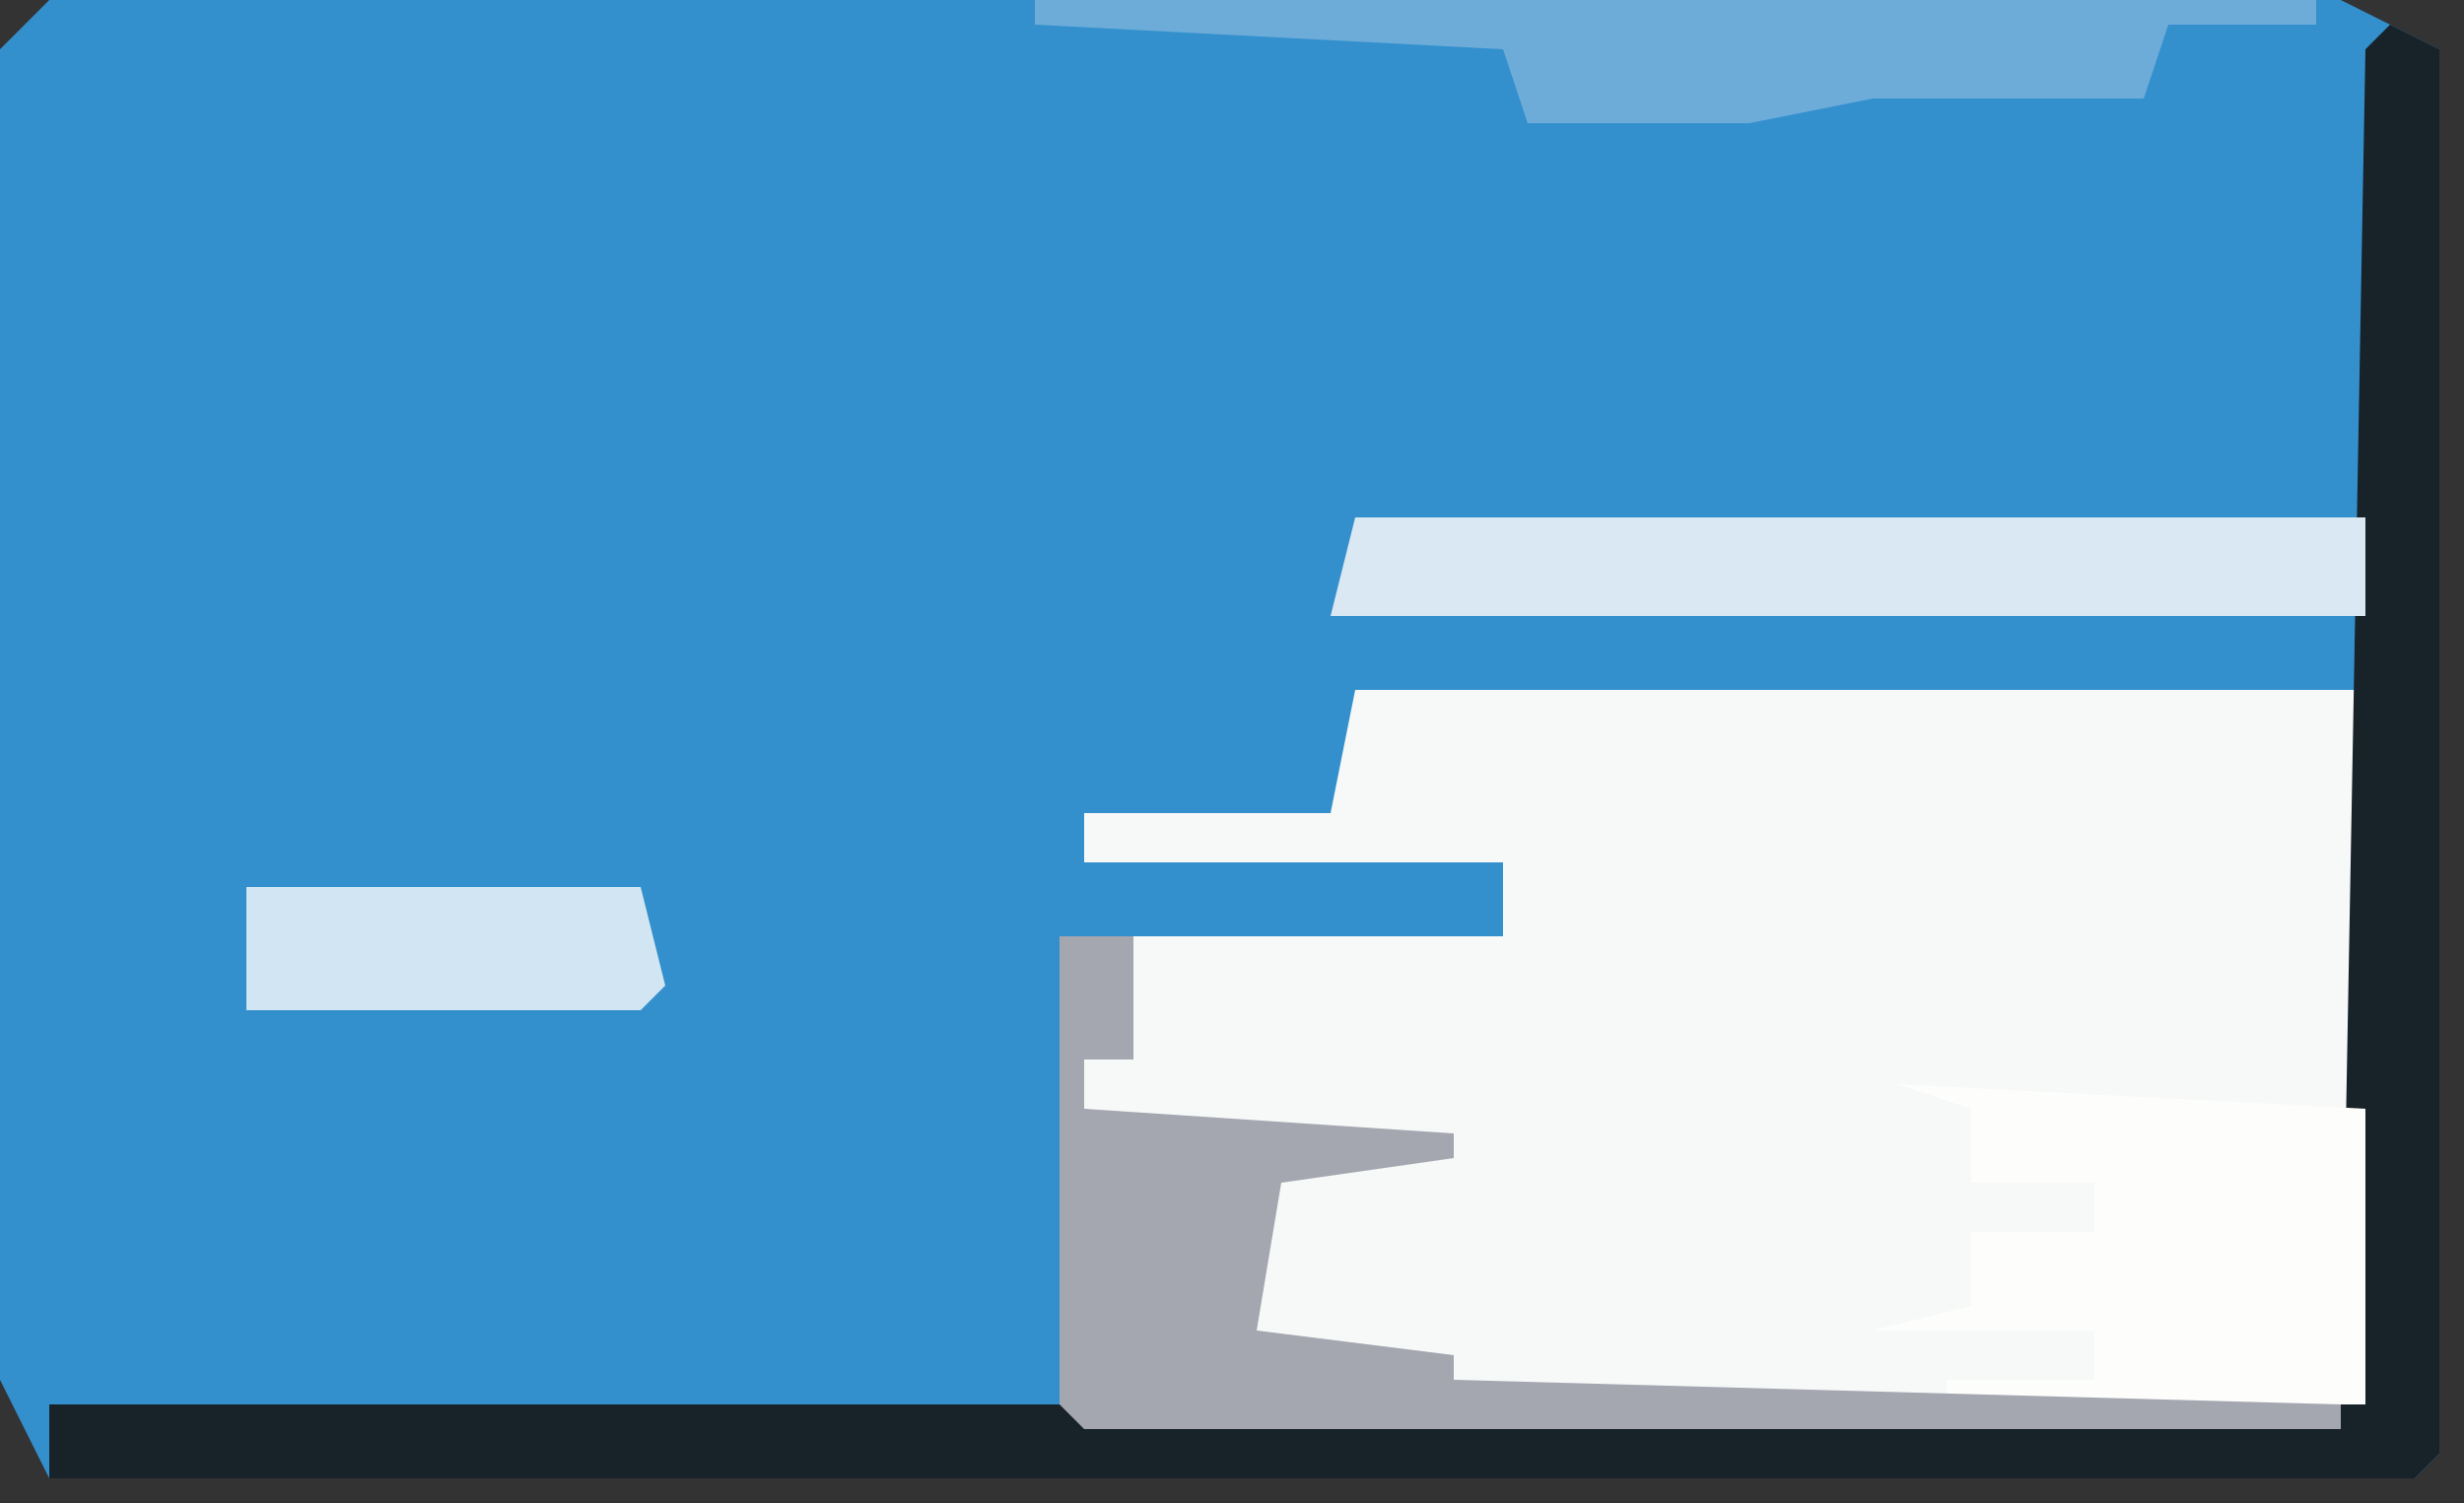 <?xml version="1.0" encoding="UTF-8"?>
<svg version="1.1" xmlns="http://www.w3.org/2000/svg" width="100" height="61">
<rect width="100%" height="100%" fill="#333333" stroke="none"/>
<path d="M0,0 L93,0 L97,2 L97,59 L96,60 L0,60 L-2,56 L-2,2 Z " fill="#3390CD" transform="translate(2,0)"/>
<path d="M0,0 L41,0 L41,29 L-10,29 L-6,26 L-4,26 L-4,20 L-3,19 L-11,17 L-11,15 L-9,15 L-9,13 L-11,12 L-9,12 L-9,10 L6,10 L6,7 L-11,7 L-11,5 L-1,5 Z " fill="#F7F8F8" transform="translate(55,28)"/>
<path d="M0,0 L2,1 L2,58 L1,59 L-95,59 L-95,56 L-2,56 L-1,1 Z " fill="#182229" transform="translate(97,1)"/>
<path d="M0,0 L19,1 L19,13 L2,13 L2,12 L8,12 L8,10 L-1,10 L3,9 L3,6 L8,6 L8,4 L3,4 L3,1 Z " fill="#FDFDFC" transform="translate(77,44)"/>
<path d="M0,0 L41,0 L41,4 L-1,4 Z " fill="#D9E8F2" transform="translate(55,21)"/>
<path d="M0,0 L3,0 L3,5 L1,5 L1,7 L16,8 L16,9 L9,10 L8,16 L16,17 L16,18 L52,19 L52,20 L1,20 L0,19 Z " fill="#A4A7B0" transform="translate(43,38)"/>
<path d="M0,0 L52,0 L52,1 L46,1 L45,4 L34,4 L29,5 L20,5 L19,2 L0,1 Z " fill="#6DACD9" transform="translate(42,0)"/>
<path d="M0,0 L16,0 L17,4 L16,5 L0,5 Z " fill="#D1E5F3" transform="translate(10,36)"/>
</svg>
